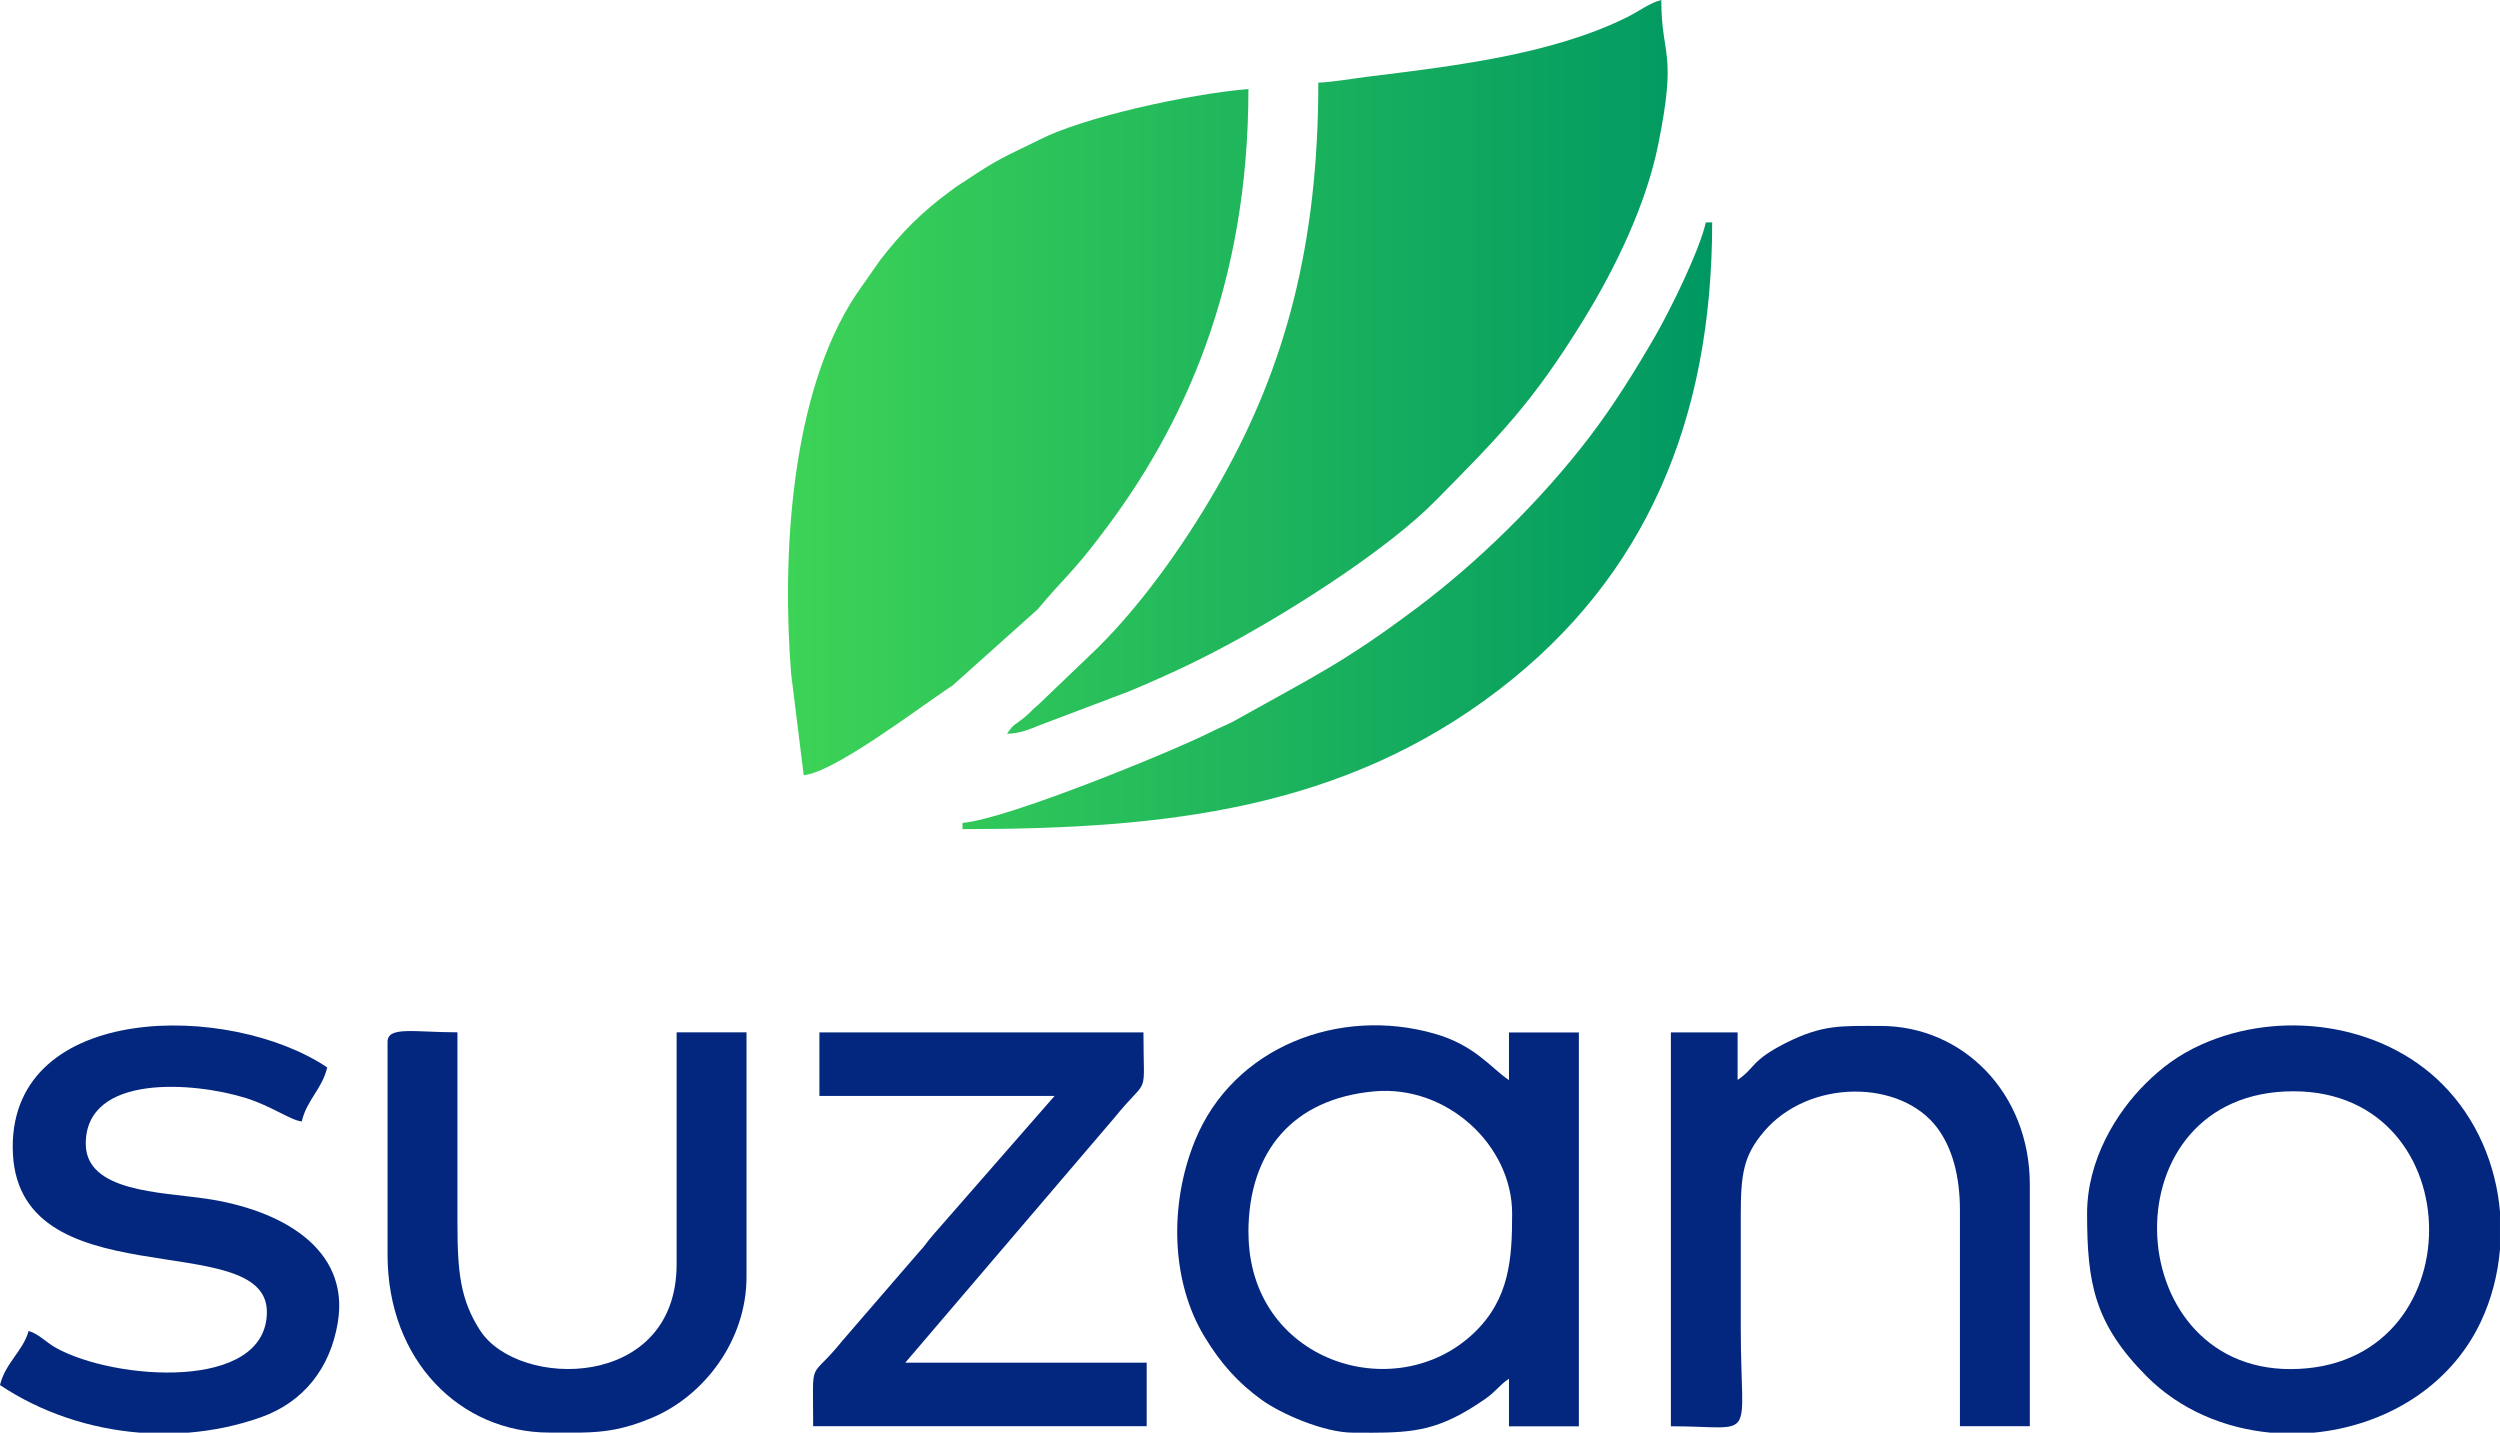 <?xml version="1.0" encoding="UTF-8"?> <svg xmlns="http://www.w3.org/2000/svg" xmlns:xlink="http://www.w3.org/1999/xlink" xmlns:xodm="http://www.corel.com/coreldraw/odm/2003" xml:space="preserve" width="89.602mm" height="51.348mm" version="1.1" style="shape-rendering:geometricPrecision; text-rendering:geometricPrecision; image-rendering:optimizeQuality; fill-rule:evenodd; clip-rule:evenodd" viewBox="0 0 308.67 176.89"> <defs> <style type="text/css"> .fil1 {fill:#03267F} .fil0 {fill:url(#id0)} </style> <linearGradient id="id0" gradientUnits="userSpaceOnUse" x1="97.29" y1="51.18" x2="211.4" y2="51.18"> <stop offset="0" style="stop-opacity:1; stop-color:#3DD357"></stop> <stop offset="1" style="stop-opacity:1; stop-color:#009862"></stop> </linearGradient> </defs> <g id="Objects">  <path class="fil0" d="M162.77 10.2c0,20.13 -4.14,35.06 -11.89,48.9 -4.03,7.2 -9.44,15 -15.27,20.81l-7.41 7.1c-0.76,0.61 -1.09,1.08 -1.85,1.68 -1.09,0.87 -1.2,0.69 -2.02,1.91 1.63,-0.04 2.72,-0.53 4.04,-1.06l11.09 -4.2c5.07,-2.13 9.17,-4.07 13.77,-6.63 7.06,-3.92 18.15,-10.96 23.95,-16.83 8.1,-8.19 12.05,-12.18 18.36,-22.43 3.85,-6.25 7.66,-14.09 9.16,-21.43 2.44,-11.92 0.42,-10.82 0.42,-18.02 -1.34,0.31 -2.74,1.38 -4.18,2.1 -9.4,4.69 -21.76,6.09 -32.22,7.39 -1.47,0.18 -4.39,0.68 -5.96,0.71zm-27.01 56.09c10.49,-13.59 18.38,-31.2 18.38,-55.3 -7.52,0.63 -20.59,3.55 -25.83,6.28 -4.42,2.17 -5.01,2.3 -9.16,5.08l-0.7 0.45c-0.5,0.33 -0.59,0.4 -1.13,0.8 -3.56,2.64 -5.98,5.05 -8.69,8.57l-2.9 4.15c-8.17,12.25 -9.2,32.53 -8.05,46.88l1.55 12.51c3.71,-0.31 14.14,-8.25 17.92,-10.77 0.07,-0.05 0.17,-0.11 0.24,-0.15 0.07,-0.05 0.16,-0.11 0.23,-0.16l10.52 -9.42c2.98,-3.6 4.31,-4.53 7.62,-8.91zm-16.92 35.3l0 0.78c25.04,0 46.98,-2.42 66.29,-17.25 18.05,-13.87 26.27,-33.26 26.27,-57.66l-0.78 0c-0.85,3.66 -4.51,11.02 -6.29,14.1 -2.54,4.38 -5.2,8.65 -8.21,12.57 -5.85,7.62 -13.55,15.22 -21.29,21.01 -8.91,6.66 -12.48,8.3 -21.83,13.53 -0.9,0.5 -0.63,0.4 -1.82,0.93 -0.8,0.36 -1.12,0.5 -1.87,0.88 -4.52,2.26 -24.93,10.66 -30.46,11.12zm5.1 -10.98c-0.04,0.04 0.12,0.06 0.12,0.12l-0.12 -0.12z"></path> <path class="fil1" d="M154.14 152.18c0,-10.08 5.55,-16.52 15.52,-17.43 9,-0.82 17.04,6.67 17.04,15.08 0,5.51 -0.28,10.58 -4.79,14.82 -9.75,9.17 -27.76,3.41 -27.76,-12.47zm14.88 24.71l-1.93 0c-3.7,0 -9.02,-2.4 -11.27,-4.02 -3.02,-2.17 -5.14,-4.6 -7.09,-7.81 -4.16,-6.84 -4.39,-16.34 -1.2,-24.2 4.72,-11.62 17.84,-16.61 29.6,-13.23 5,1.43 6.97,4.25 9.18,5.73l0 -5.88 8.63 0 0 48.63 -8.63 0 0 -5.88c-1.23,0.82 -1.58,1.56 -2.97,2.52 -5.61,3.88 -8.66,4.13 -14.31,4.15z"></path> <path class="fil1" d="M282.78 169.04c-21.36,0 -22.64,-34.3 0.39,-34.3 22.28,0 22.51,34.3 -0.39,34.3zm25.89 -19.34l0 4.54c-0.26,3.09 -1.04,6.13 -2.35,8.92 -3.86,8.23 -12.08,12.92 -20.65,13.73l-5.34 0c-5.69,-0.54 -11.18,-2.83 -15.29,-6.96 -6.49,-6.53 -7.35,-11.57 -7.35,-20.1 0,-6.72 3.7,-12.53 7.16,-15.98 2.03,-2.03 4.16,-3.62 6.91,-4.86 9.7,-4.38 22.22,-2.7 29.77,4.85 4.29,4.29 6.66,10.01 7.15,15.87z"></path> <path class="fil1" d="M214.54 133.35l0 -5.88 -8.24 0 0 48.63c10.81,0 8.63,2.31 8.63,-12.16 0,-4.58 0.01,-9.15 0,-13.73 -0.01,-5.26 0.33,-7.5 2.85,-10.48 5.56,-6.56 16.93,-6.49 21.42,-0.46 1.84,2.47 2.79,5.93 2.79,10.15l0 26.67 8.63 0 0 -29.81c0,-11.39 -8.32,-19.61 -18.43,-19.61 -4.91,0 -7.12,-0.18 -11.65,2.08 -4.4,2.21 -3.8,3.11 -6,4.59z"></path> <path class="fil1" d="M1.57 141.59c0,19.23 31.38,9.7 31.38,20.39 0,9.86 -18.82,8.45 -26.02,4.45 -1.28,-0.71 -2.18,-1.77 -3.4,-2.09 -0.64,2.39 -2.91,4.01 -3.53,6.67 5.05,3.38 11.08,5.39 17.26,5.88l5.97 0c3.06,-0.25 6.09,-0.87 8.98,-1.9 5.26,-1.87 8.56,-6.04 9.5,-11.71 1.52,-9.2 -7.11,-13.95 -16.33,-15.29 -5.6,-0.82 -14.79,-0.84 -14.79,-6.78 0,-8.69 13.37,-7.63 19.76,-5.64 3.15,0.98 5.59,2.78 6.91,2.89 0.62,-2.67 2.52,-4 3.14,-6.67 -12.07,-8.08 -38.83,-8.03 -38.83,9.81z"></path> <path class="fil1" d="M101.19 135.31l29.02 0 -15 17.16c-0.79,0.89 -0.89,1.23 -1.77,2.15l-9.45 10.94c-4.16,5.19 -3.59,1.67 -3.59,10.53l41.18 0 0 -7.84 -29.81 0 25.83 -30.25c4.38,-5.42 3.58,-2.05 3.58,-10.53l-40.01 0 0 7.84z"></path> <path class="fil1" d="M47.85 128.64l0 26.28c0,13.1 9,21.96 20,21.96l3.84 0c2.92,-0.05 5.3,-0.35 8.84,-1.84 6.44,-2.72 11.64,-9.56 11.64,-17.38l0 -30.2 -8.63 0 0 28.63c0,15.59 -19.54,15.47 -24.26,8.18 -2.45,-3.78 -2.8,-7.25 -2.8,-13.28l0 -23.53c-5.29,0 -8.63,-0.79 -8.63,1.18z"></path> </g> </svg> 